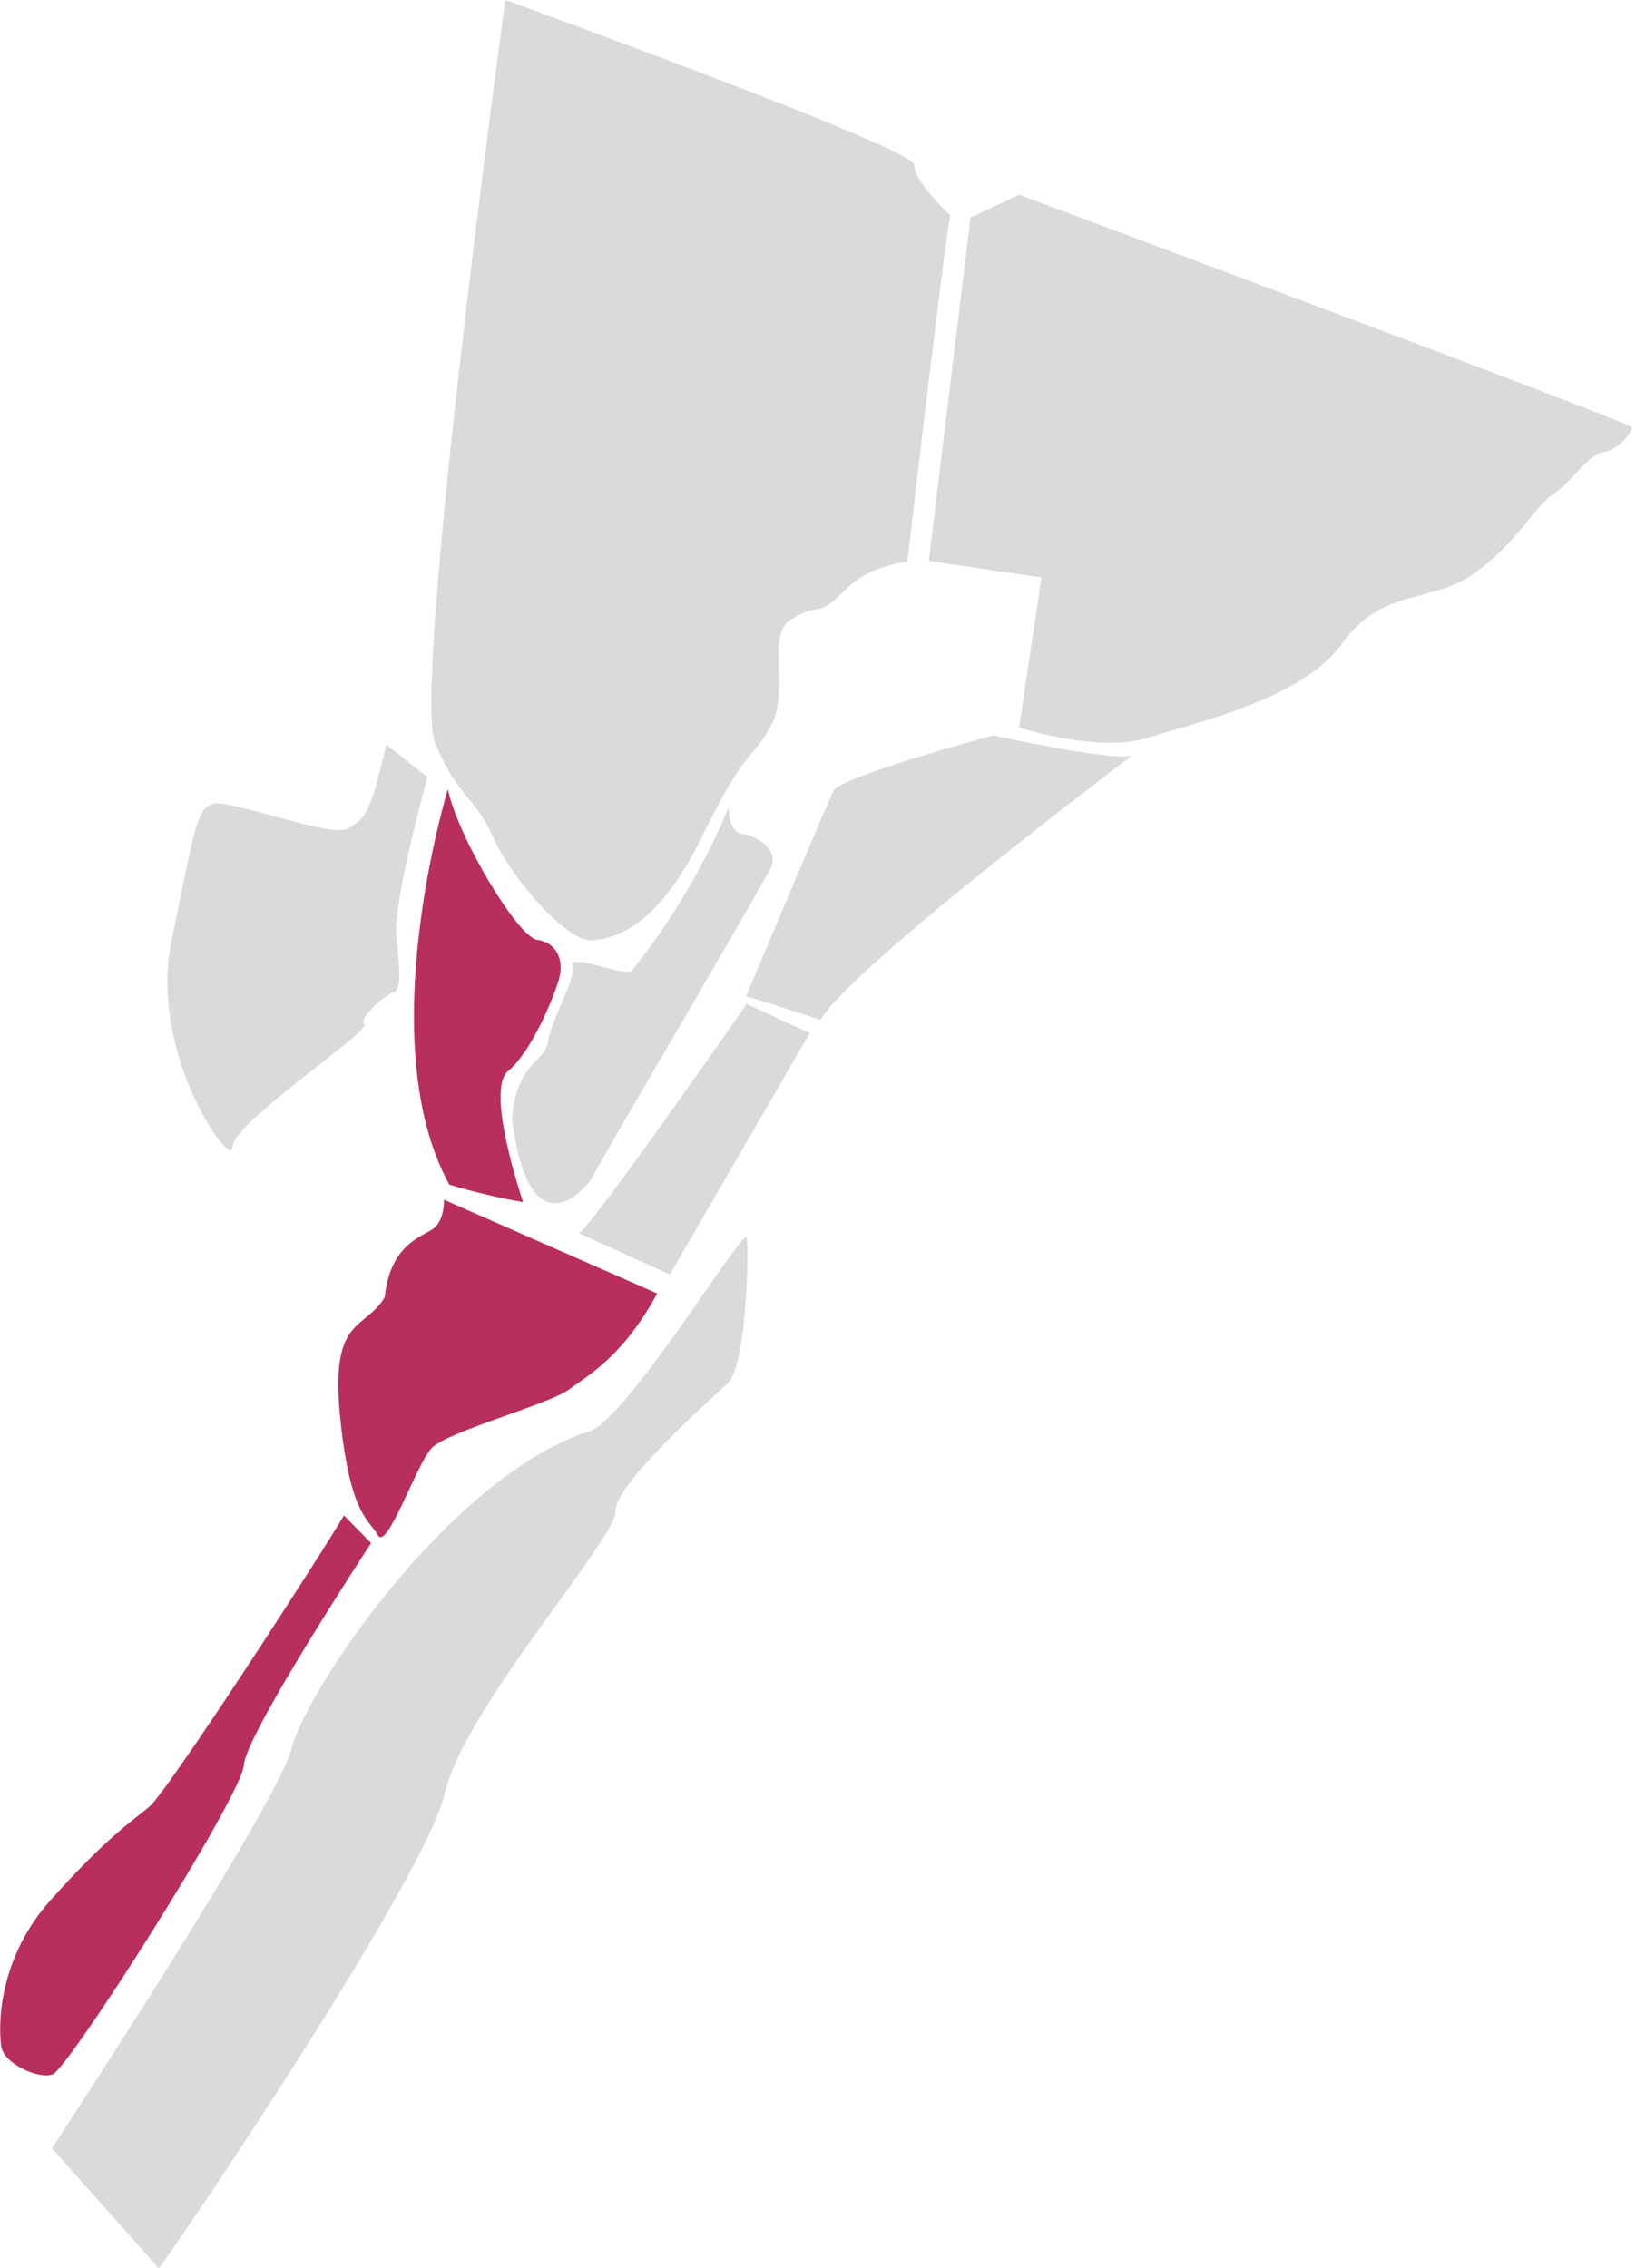 <svg xmlns="http://www.w3.org/2000/svg" xmlns:xlink="http://www.w3.org/1999/xlink" id="Capa_1" x="0px" y="0px" viewBox="0 0 336.8 467" style="enable-background:new 0 0 336.8 467;" xml:space="preserve"><style type="text/css">	.st0{clip-path:url(#SVGID_00000088105224036710038980000014065072356766841262_);}	.st1{fill:#DADADA;}	.st2{fill:#B82F5E;}</style><g>	<g>		<defs>			<rect id="SVGID_1_" y="0" width="335.9" height="467"></rect>		</defs>		<clipPath id="SVGID_00000070819172769914602870000008931241599491199649_">			<use xlink:href="#SVGID_1_" style="overflow:visible;"></use>		</clipPath>		<g style="clip-path:url(#SVGID_00000070819172769914602870000008931241599491199649_);">			<path class="st1" d="M32.7,467l-22-24.7c0,0,46.6-71,49.4-82.5c2.8-11.4,31.9-55.1,60.5-64.9c7.3-0.6,32.4-42.3,33.1-40.1    c0.5,1.6,0.1,26.5-4,30.1c-4,3.7-23.4,21-23,26.3s-31.2,40.7-35.1,57.9C87.7,386.4,38,460,32.7,467z"></path>			<path class="st1" d="M233,155.6c0,0-57.6,43.3-64.1,54.4c-6.4-2.2-15.3-4.9-15.3-4.9s16.6-39.5,18-42.3    c1.4-2.9,32.9-11.4,32.9-11.4S228.4,156.7,233,155.6z"></path>			<path class="st1" d="M119.2,253.9l18.7,8.5l28.8-49.7l-13-6C153.7,206.7,122.4,251.8,119.2,253.9z"></path>			<path class="st1" d="M150,166.3c0,0,0,5.1,2.8,5.4c2.8,0.3,7.5,3.1,6,6.7c-1.6,3.6-36.3,62.4-36.7,63.7    c-0.4,1.3-13,17.5-16.7-11.8c1-11.7,6.8-11.6,7.4-15.8s5.9-13.3,5.1-15.8c-0.7-2.5,11.2,2.6,12.2,1.1    C138.3,189.6,144.9,178.3,150,166.3z"></path>			<path class="st2" d="M135.3,266.3L91.4,247c0,0,0.2,4.4-2.4,6.1c-2.6,1.7-8.7,3.4-9.8,14C75,274,68,271,70,291.5s6,21.3,7.8,24.6    c1.9,3.2,7.9-14.6,11.1-18c3.3-3.4,24.2-9,28.2-12C121.3,283,128.3,279.2,135.3,266.3z"></path>			<path class="st2" d="M92.2,162.5c0,0-15.9,51.9,0.3,81.4c5,1.5,10.1,2.7,15.2,3.6c0,0-7.9-23-3.1-27c4.8-3.9,9.4-15.1,10.5-19    s-0.6-7.5-4.5-8S94.4,172.7,92.2,162.5z"></path>			<path class="st1" d="M104,0c0,0,0,0.3-0.1,0.9c-1.6,12-19,141.3-14.3,152.2c4.9,11.4,8.2,10.9,12,19.4s15.3,21.6,20.3,21.1    c5-0.4,13.7-3,22.7-21.5s10.3-15.5,14.1-22.7c3.9-7.1-0.9-18.4,3.9-21.7c4.8-3.2,5.8-1.3,8.9-3.9c3.1-2.6,5.3-6.6,15.3-8.2    c0,0,8.6-74,8.9-71.2c0,0-7.6-7-7.5-10.5C188,30.4,104,0,104,0z"></path>			<path class="st1" d="M191.2,115.5l23.2,3.4l-4.6,30.9c0,0,16.6,5.3,26.5,2.1s31.8-7.9,40-19.4s18.2-8.2,27-14.3    c8.8-6.1,13.1-14.5,16.5-16.5s7-8.1,10.3-8.6s5.9-4.3,5.9-5.1c0-0.9-126.2-47.9-126.2-47.9l-10,4.7L191.2,115.5z"></path>			<path class="st2" d="M70.8,312l5.6,5.7c0,0-25.8,39.3-26.2,45.7S14,426.1,10.8,427.1c-3.1,1-9.9-2.3-10.5-5.6    s-1.2-17.7,10.2-30.4c11.4-12.7,16.2-15.8,20.2-19.1C34.6,368.8,67.6,317.7,70.8,312z"></path>			<path class="st1" d="M79.5,153.3L88,160c0,0-7.1,25.5-6.4,32.7s1.1,11-0.6,11.6s-7.2,5.1-6,6.6c1.2,1.6-27.1,20.2-27.1,25.2    c0,5.1-17.4-19.1-12.6-42.3c4.8-23.1,5.1-27.2,8.5-28.3c3.5-1.1,24.8,7.3,28,5C75.3,168.3,76.3,167.5,79.5,153.3z"></path>		</g>	</g></g></svg>